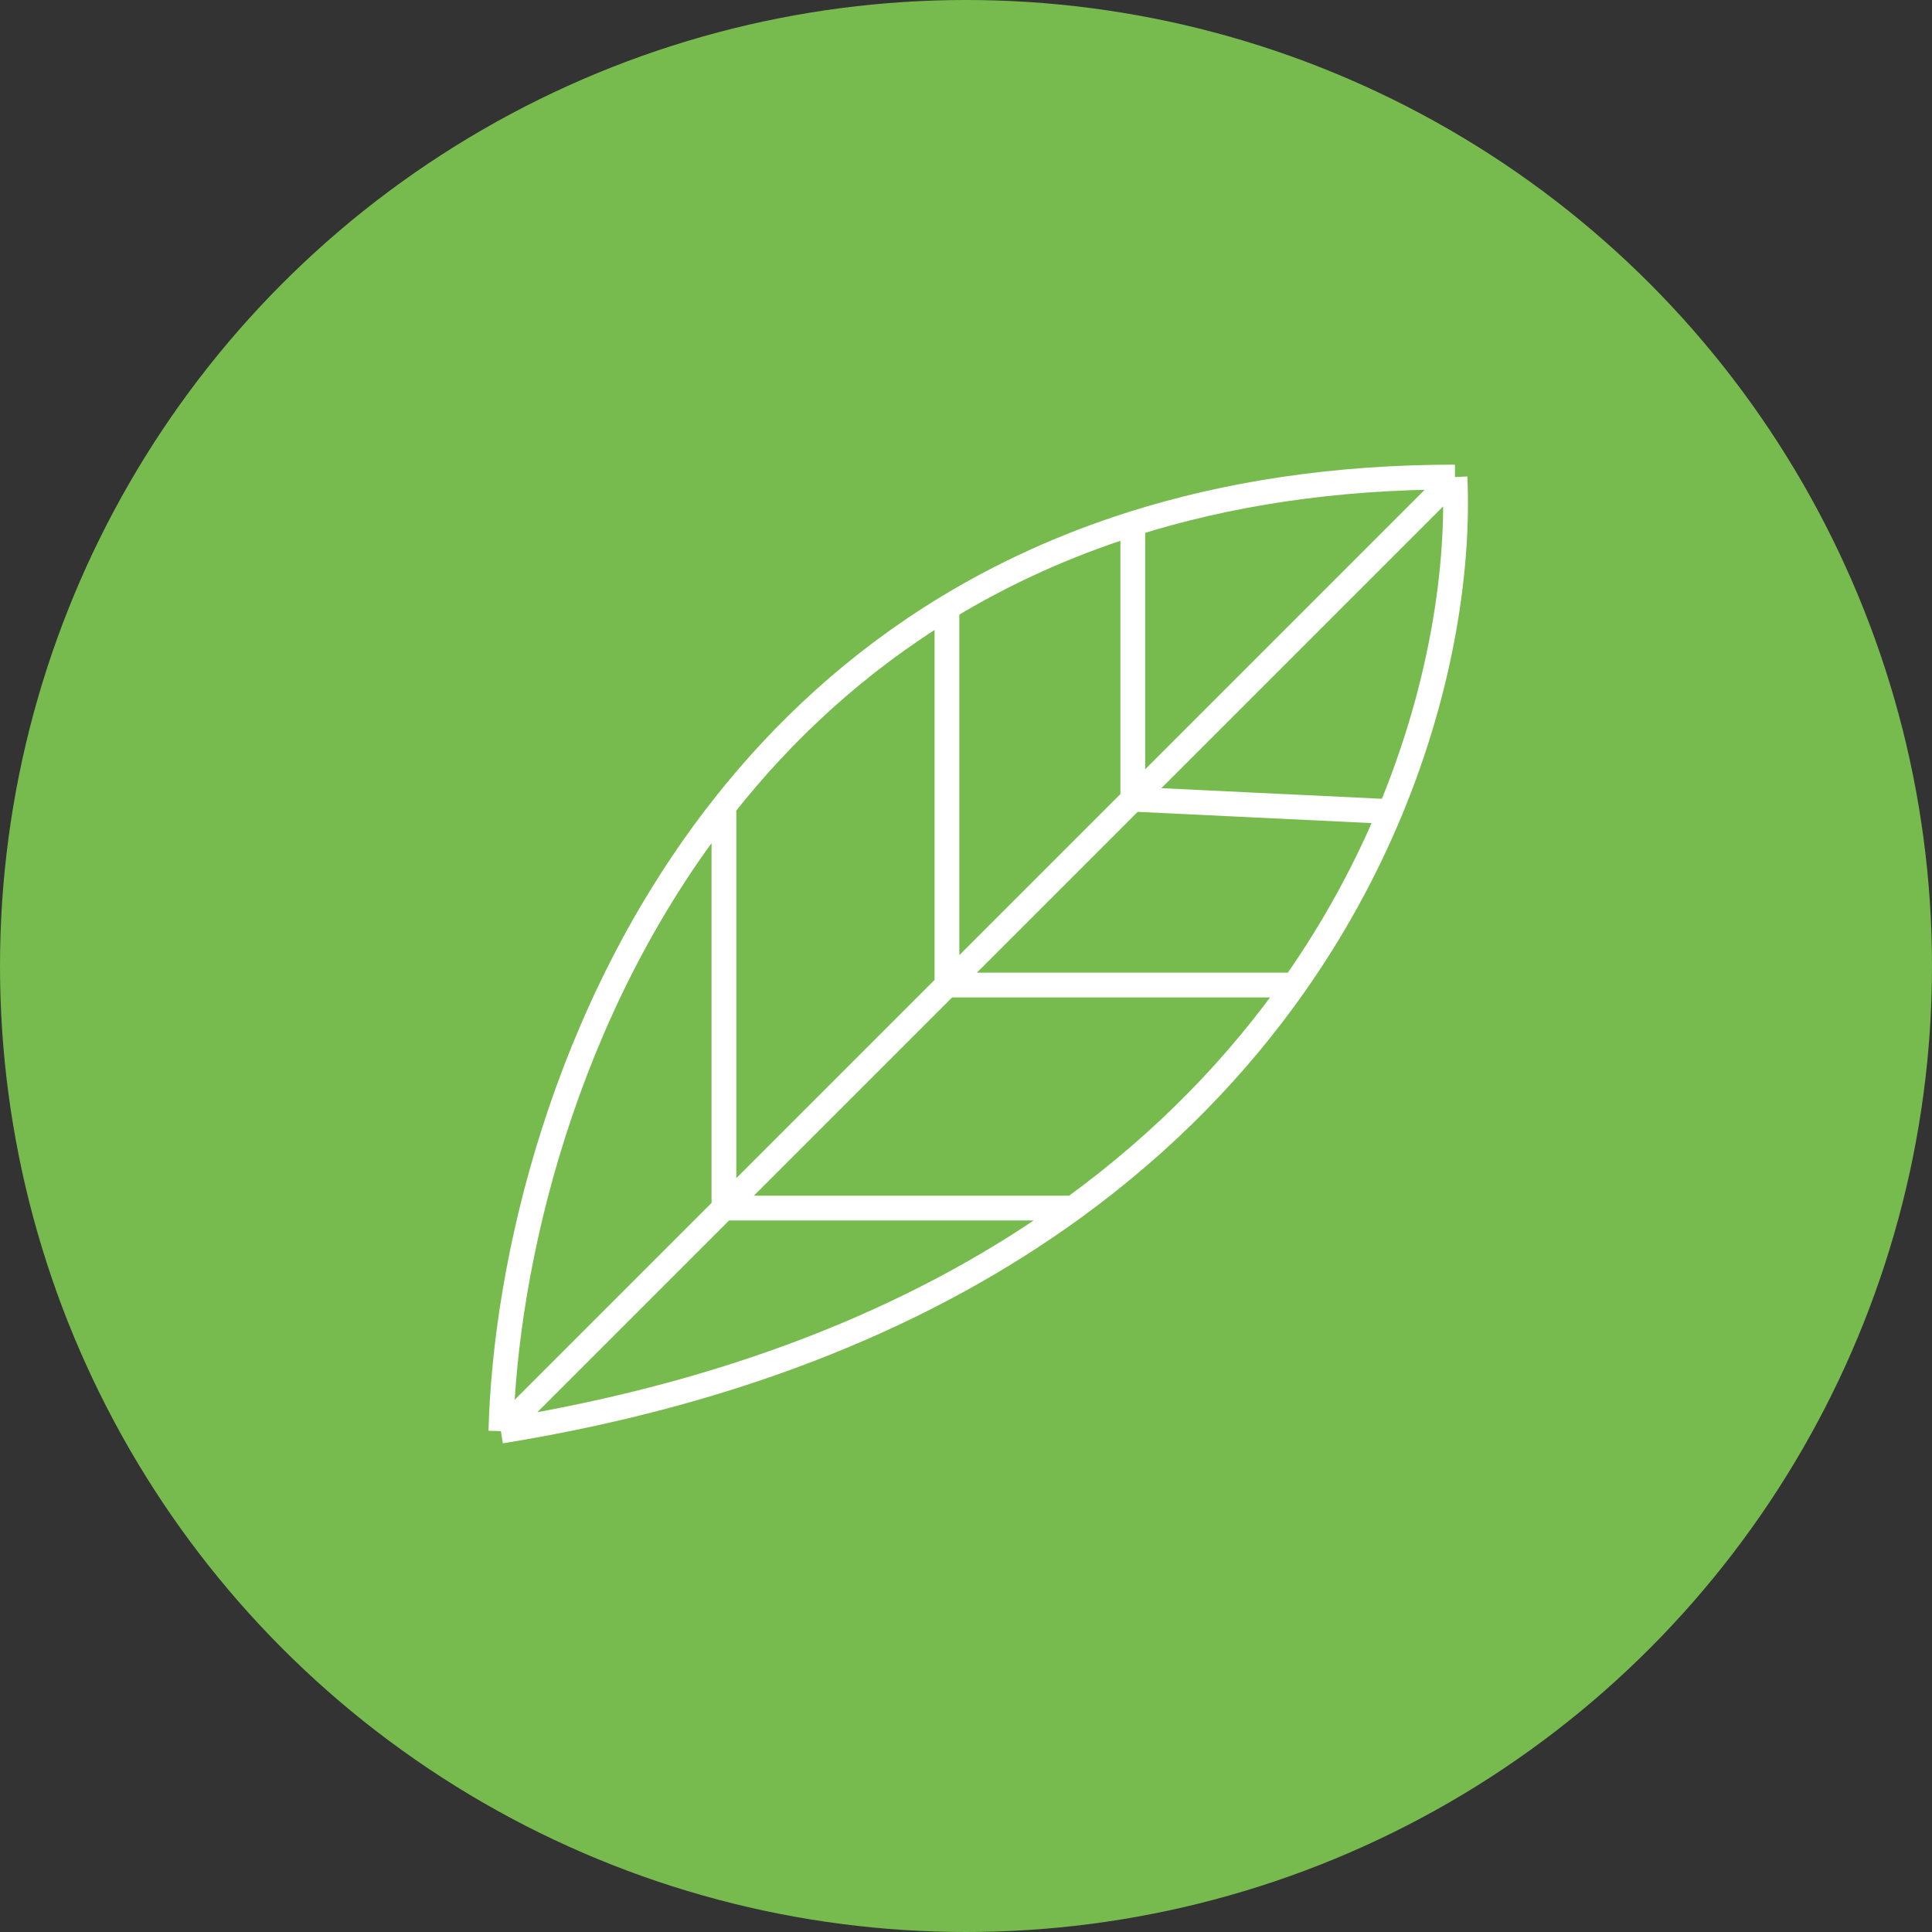 <svg width="81" height="81" viewBox="0 0 81 81" fill="none" xmlns="http://www.w3.org/2000/svg">
<rect x="0" y="0" width="81" height="81" fill="#333333" stroke="none"/>
<circle cx="40.5" cy="40.5" r="40.5" fill="#77BB4E"/>
<path d="M21 60L30.351 50.649M21 60C21.182 53.01 23.6 42.356 30.351 33.8M21 60C31.318 58.323 39.135 54.902 44.993 50.649M61 20C61.172 23.678 60.486 28.726 58.278 34.026M61 20L47.493 33.507M61 20C55.915 20 51.434 20.71 47.493 21.956M58.278 34.026L47.493 33.507M58.278 34.026C57.275 36.433 55.957 38.892 54.264 41.299M47.493 33.507V21.956M47.493 33.507L39.701 41.299M47.493 21.956C44.616 22.865 42.027 24.061 39.701 25.474M39.701 41.299V25.474M39.701 41.299H54.264M39.701 41.299L30.351 50.649M39.701 25.474C35.924 27.77 32.842 30.642 30.351 33.8M54.264 41.299C51.938 44.605 48.901 47.812 44.993 50.649M30.351 50.649V33.8M30.351 50.649H44.993" stroke="white" stroke-width="1.039"/>
</svg>
